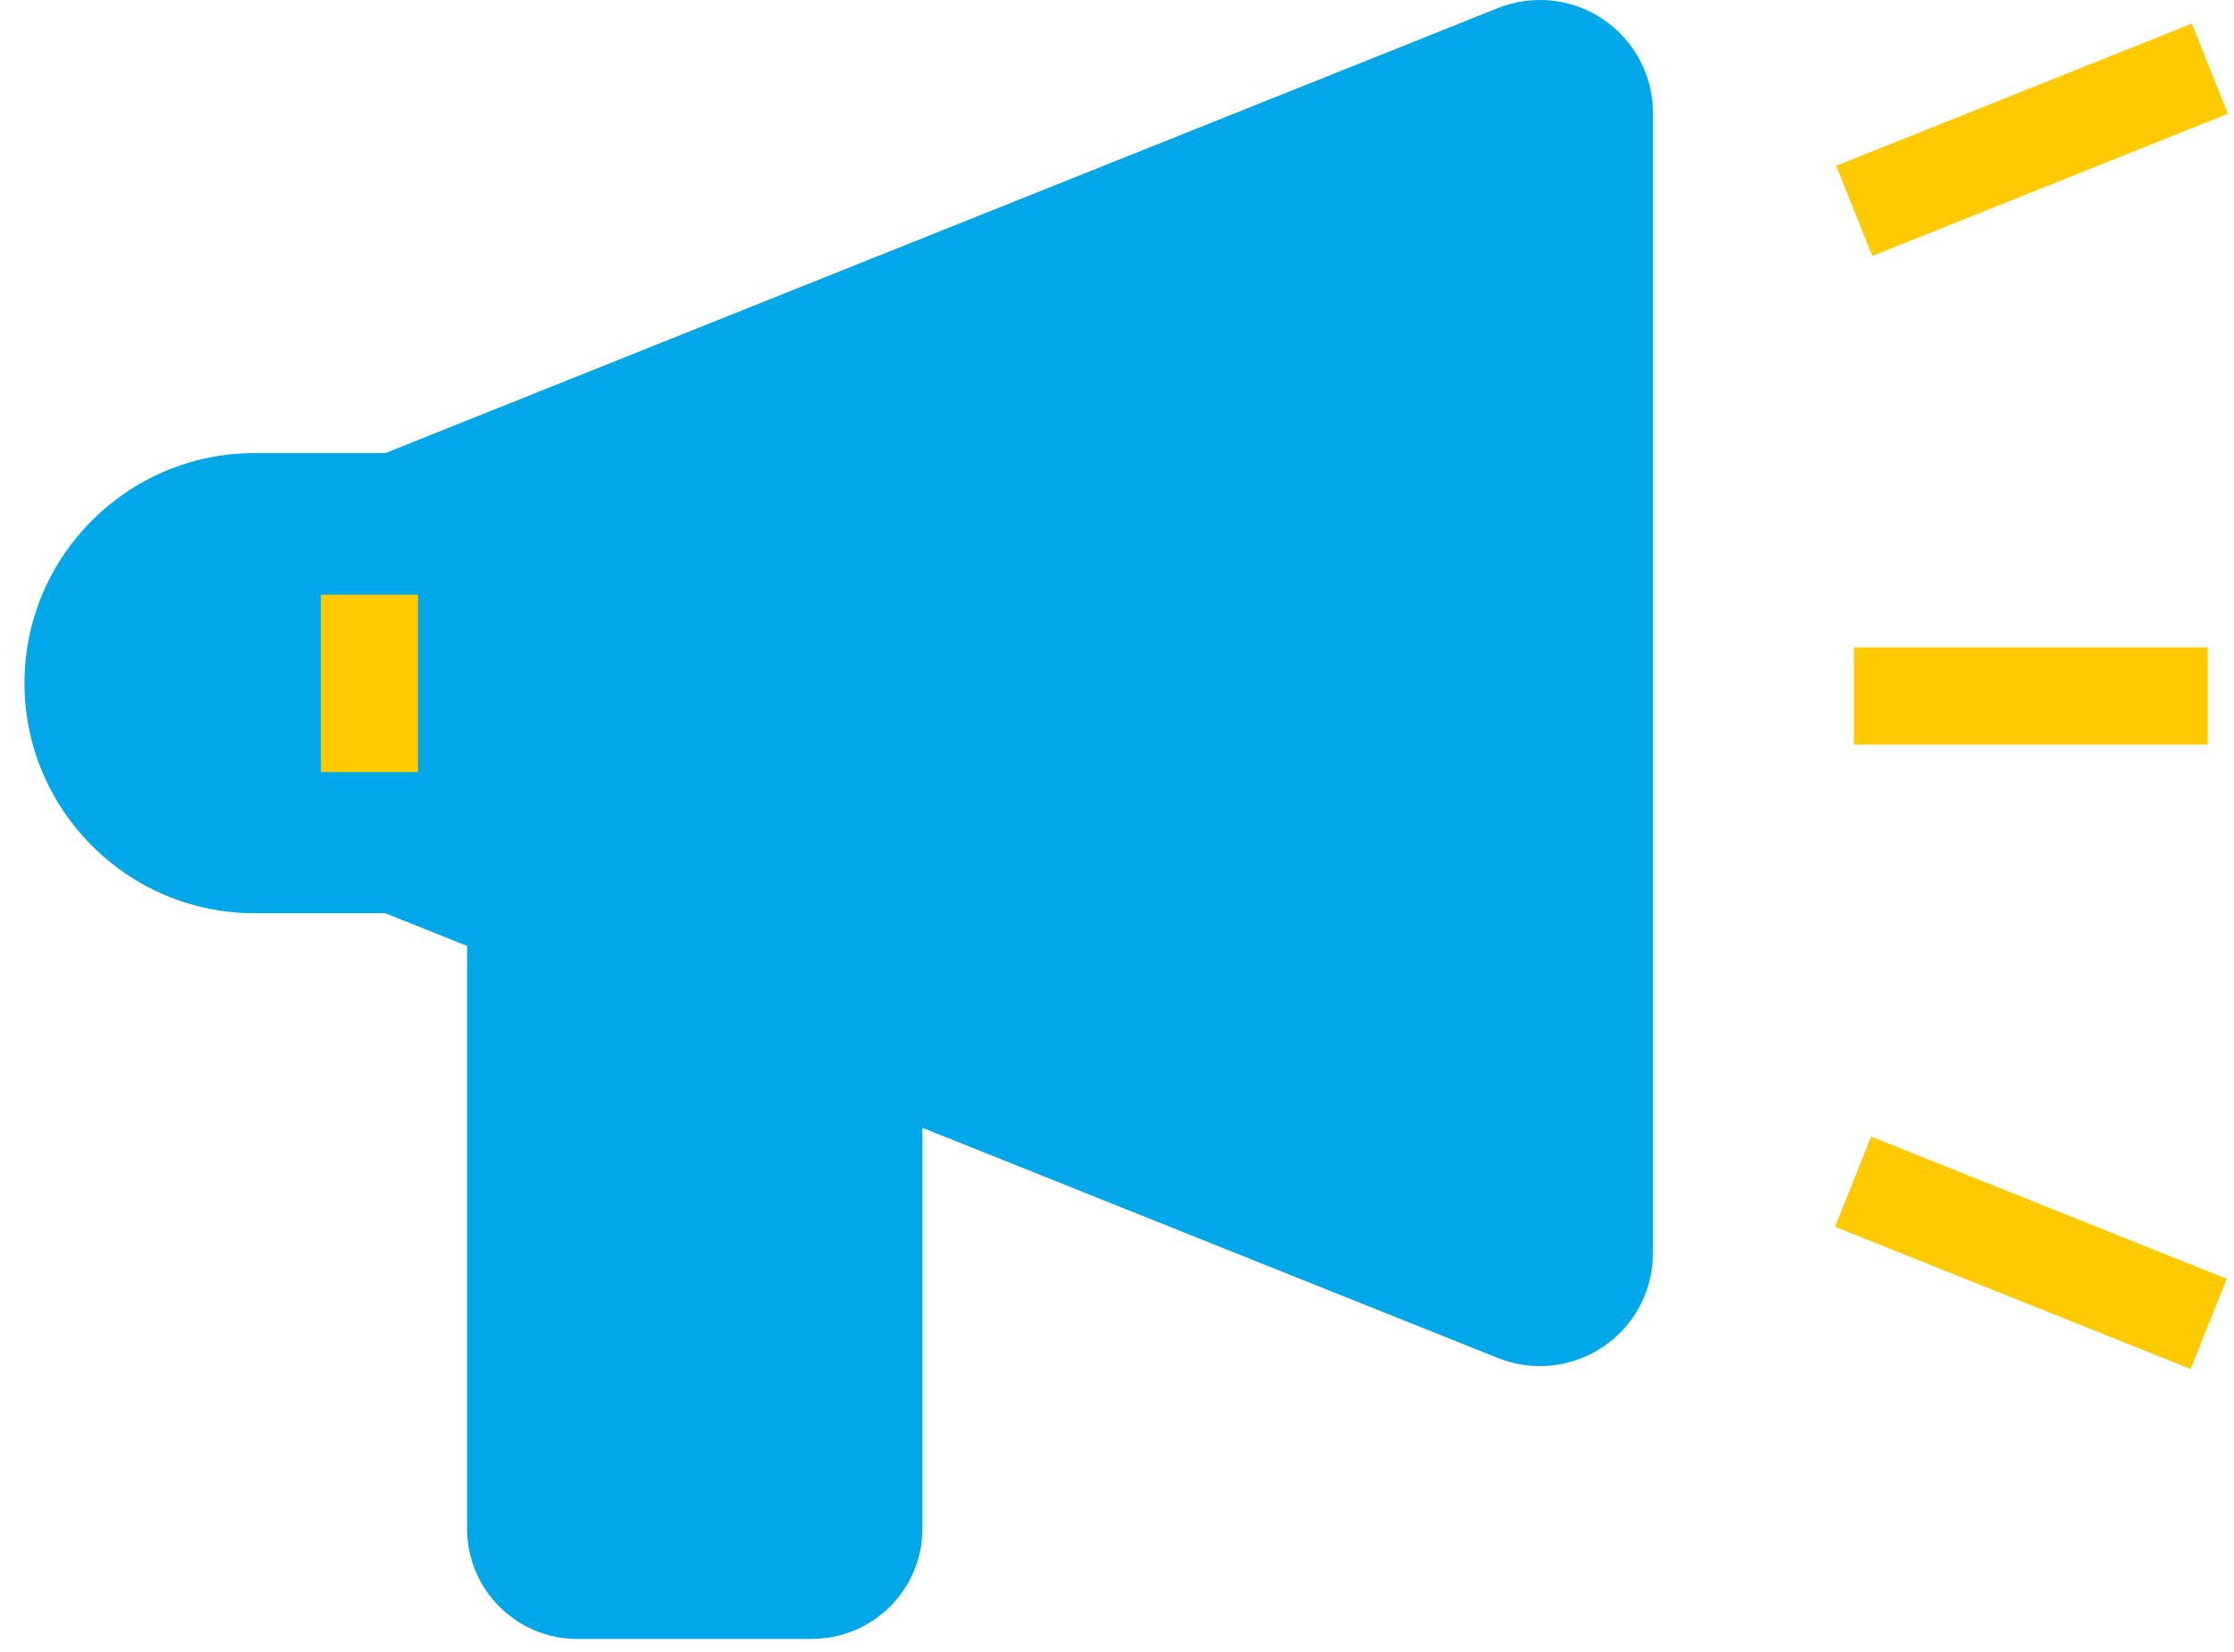<?xml version="1.0"?><svg width="73" height="54" viewBox="0 0 73 54" fill="none" xmlns="http://www.w3.org/2000/svg">
<path d="M26.539 53.564H18.865C16.878 53.564 15.262 51.948 15.262 49.961V30.914L12.591 29.847H8.319C4.175 29.847 0.8 26.476 0.8 22.327C0.8 18.179 4.171 14.808 8.319 14.808H12.591L48.946 0.265C50.086 -0.191 51.373 -0.052 52.39 0.636C53.407 1.324 54.014 2.468 54.014 3.698V40.949C54.014 42.179 53.407 43.323 52.39 44.011C51.373 44.699 50.086 44.839 48.946 44.382L30.142 36.859V49.957C30.142 51.944 28.526 53.56 26.539 53.56V53.564Z" fill="#00A8E9"/>
<path d="M61.142 37.148L59.964 40.095L71.583 44.742L72.761 41.796L61.142 37.148Z" fill="#FFCA00"/>
<path d="M71.621 0.771L60.002 5.418L61.181 8.365L72.8 3.718L71.621 0.771Z" fill="#FFCA00"/>
<path d="M72.141 21.16H60.578V24.334H72.141V21.16Z" fill="#FFCA00"/>
<path d="M13.658 19.436H10.484V25.235H13.658V19.436Z" fill="#FFCA00"/>
</svg>
